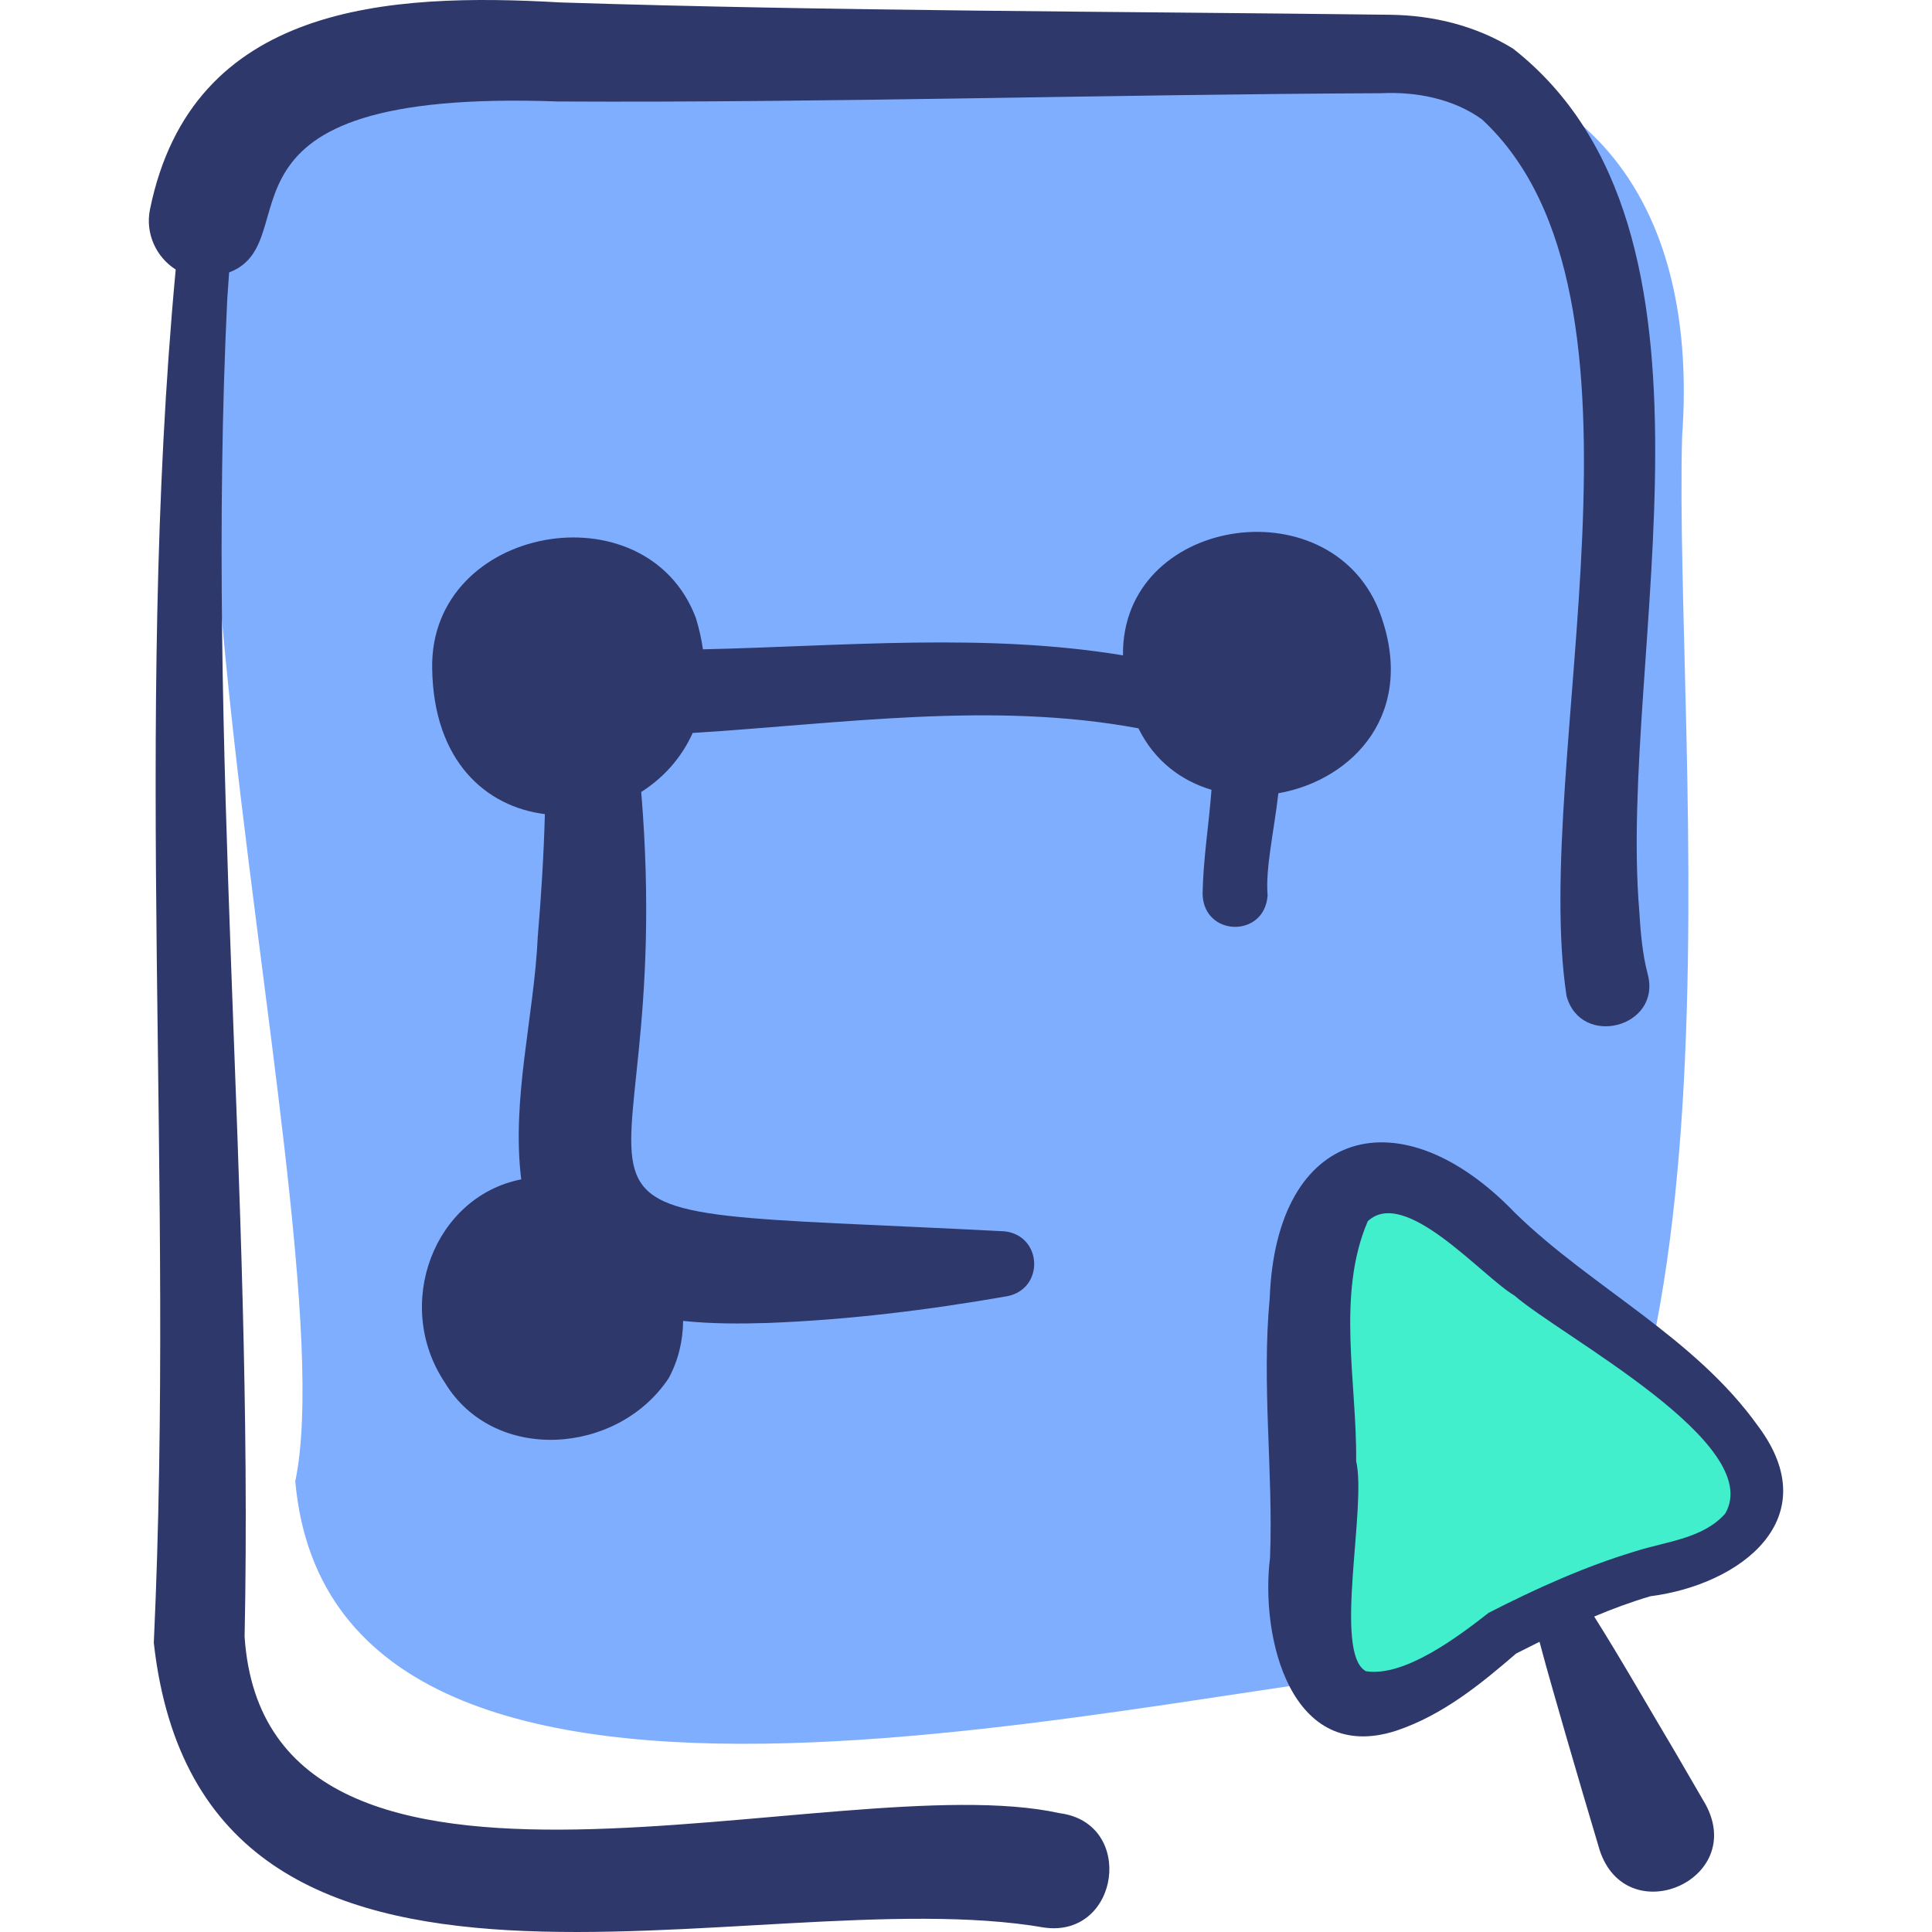 <svg xmlns="http://www.w3.org/2000/svg" id="Capa_1" height="512" viewBox="0 0 512 512" width="512"><g><g><path d="m445.778 115.662c4.786-66.08-28.907-106.082-96.808-101.668-85.308-3.722-170.912.91-255.424 13.076-83.176-3.888-.059 292.574-15.293 365.491 10.322 116.059 233.491 52.873 311.818 48.453 76.908-44.965 53.435-242.971 55.707-325.352z" fill="#80aeff"></path><path d="m453.432 378.288c-26.456-31.747-120.262-117.572-102.971-21.41 2.802 29.513-17.332 67.288-2.039 85.639 19.916 23.899 47.366-15.256 71.366-21.41 26.319-7.122 59.132-12.234 33.644-42.819z" fill="#41efcd"></path></g><g fill="#2e386b"><path d="m465.982 378.035c-16.922-23.764-44.236-36.84-64.485-56.606-30.093-31.335-63.262-22.916-65.007 22.545-2.175 23.104.953 45.935.087 68.797-2.656 21.037 5.39 54.94 33.438 45.886 12.324-4.144 22.223-12.217 31.789-20.462 2.053-1.044 4.116-2.078 6.186-3.102 2.118 8.107 4.888 17.366 6.897 24.491 2.21 7.685 6.756 23.104 9.056 30.765 7.116 21.537 38.851 8.007 28.105-12.065 0 0-8.099-13.948-8.099-13.948-6.596-11.043-14.237-24.477-21.469-35.934 4.875-2.048 9.826-3.893 14.894-5.378 23.963-3.086 46.802-20.585 28.608-44.989zm-71.477 49.376c-7.92 6.204-22.328 17.13-32.547 15.474-8.717-4.857.302-43.566-2.568-55.697.237-20.764-5.287-44.104 3.088-63.559 9.873-9.253 30.201 14.57 38.84 19.69 12.525 10.889 66.627 39.265 55.881 57.798-5.82 6.623-15.646 7.387-23.661 9.947-13.553 4.081-26.476 9.921-39.033 16.347z"></path><path d="m338.779 210.22c19.797-3.482 37.176-21.451 26.599-48.63-13.48-33.119-68.226-24.407-67.777 12.089-36.435-6.037-74.348-2.434-111.315-1.6-.384-2.663-.992-5.426-1.867-8.293-13.136-34.879-70.576-24.619-69.887 13.341.345 24.656 14.307 36.693 29.865 38.618-.291 10.787-.955 21.565-1.874 32.362-.989 21.376-7.028 43.055-4.395 64.436-23.147 4.577-33.99 33.227-20.255 53.837 13.006 21.563 45.793 19.26 59.332-1.143 2.567-4.721 3.774-9.926 3.83-15.176 7.651.799 15.412.765 22.446.54 21.369-.816 42.52-3.425 63.513-7.102 9.824-1.997 9.277-16.044-.766-17.186-142.028-7.344-86.195 5.522-96.298-116.423 5.796-3.688 10.649-8.969 13.637-15.648 39.468-2.468 79.423-8.432 118.128-1.227 4.216 8.597 11.317 13.893 19.363 16.296-.672 9.116-2.201 18.26-2.36 27.586.237 11.367 16.449 11.779 17.228.4-.609-7.165 1.75-17.291 2.853-27.077z"></path><path d="m280.789 480.508c-58.964-13.021-210.068 40.107-215.966-46.717 2.407-118.241-10.335-236.455-4.593-354.601.145-1.998.314-4.433.491-6.998 21.737-8.237-10.369-48.838 87.158-45.297 72.591.372 145.509-1.876 218.121-2.19 9.349-.461 19.175 1.471 26.735 6.928 50.49 46.816 12.921 169.938 22.41 232.275 3.728 13.932 25.278 8.406 21.512-5.77-1.398-5.242-1.909-11.201-2.243-16.855-5.639-67.89 28.069-180.057-33.414-228.381-9.922-6.116-21.184-8.837-32.58-8.99-73.268-.912-146.563-.934-219.793-3.261-45.522-2.607-97.757.207-108.885 54.863-1.284 6.376 1.656 12.632 6.821 15.914-11.291 121.065-.17 242.704-5.804 363.933 12.935 115.861 159.008 62.09 236 75.467 19.967 2.765 24.226-27.749 4.03-30.32z"></path></g></g></svg>